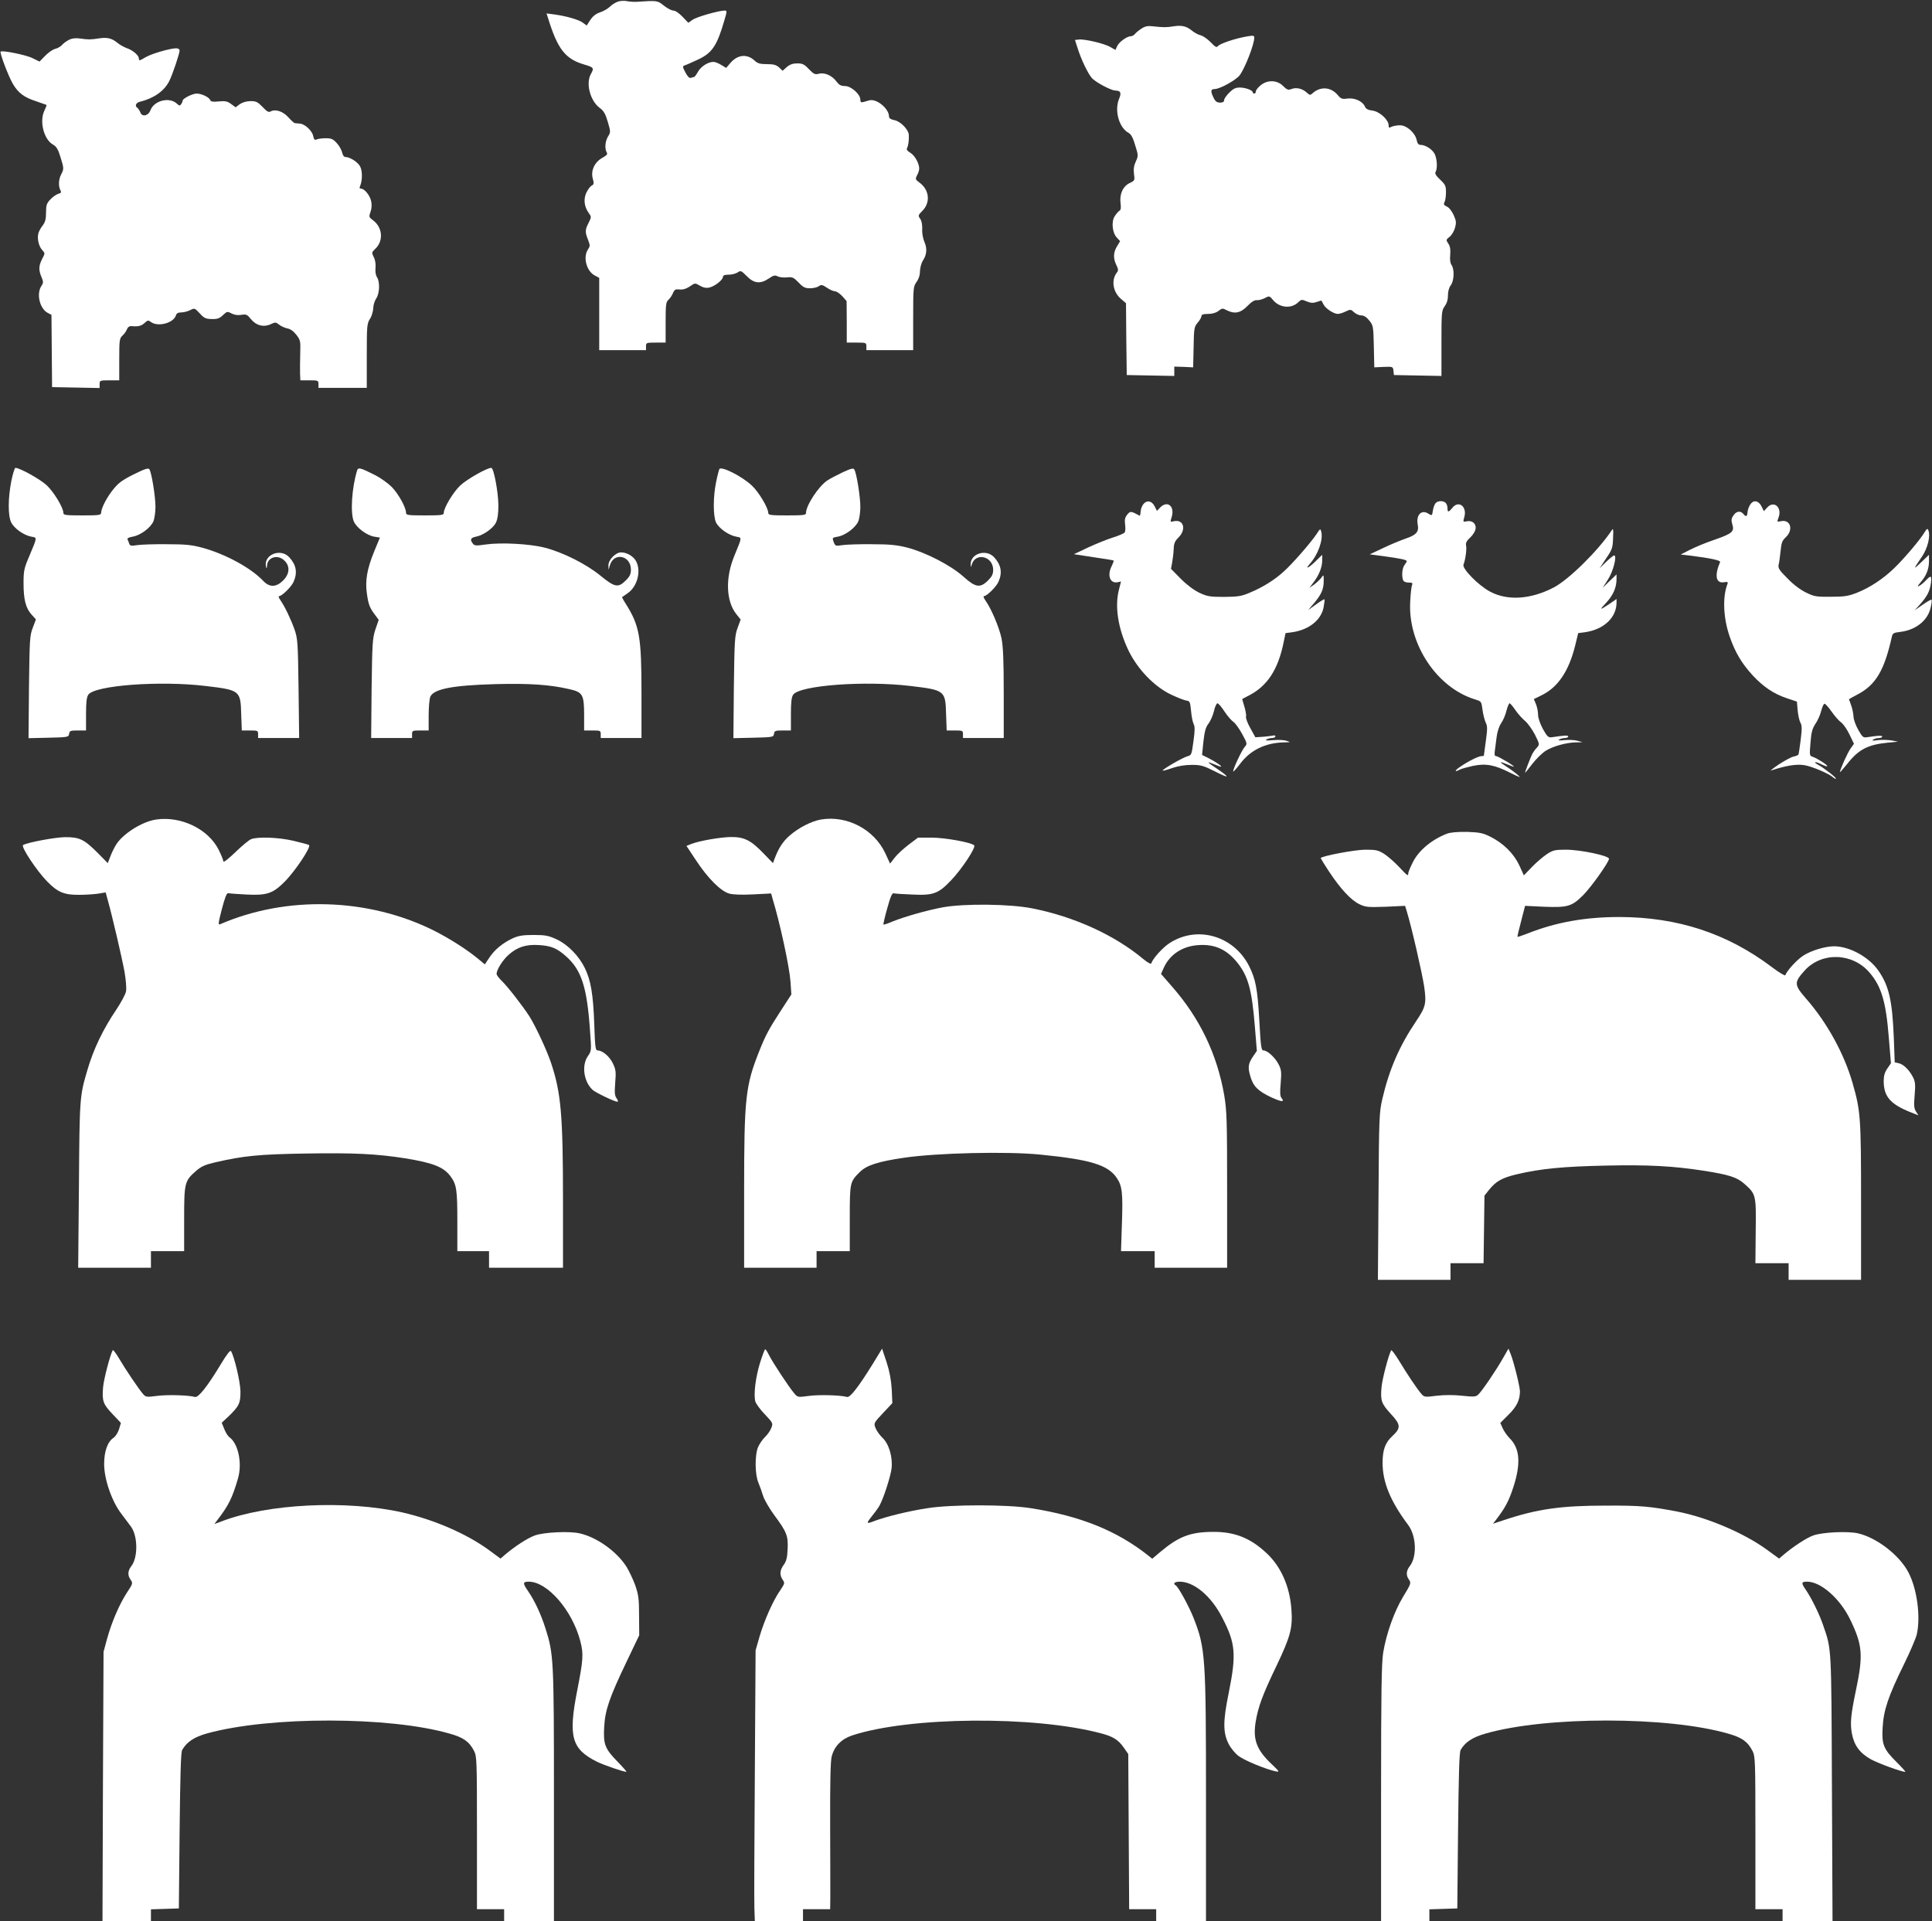 <?xml version="1.0" standalone="no"?>
<!DOCTYPE svg PUBLIC "-//W3C//DTD SVG 20010904//EN"
 "http://www.w3.org/TR/2001/REC-SVG-20010904/DTD/svg10.dtd">
<svg version="1.0" xmlns="http://www.w3.org/2000/svg"
 width="1280pt" height="1273pt" viewBox="0 0 1280 1273"
 preserveAspectRatio="xMidYMid meet">
<rect x="0" y="0" width="1280" height="1273" fill="#333333" stroke="none"/>
<g transform="translate(0,1273) scale(0.1,-0.1)"
fill="#ffffff" stroke="none">
<path d="M4096 12720 c-16 -5 -41 -20 -55 -34 -14 -14 -44 -31 -66 -38 -27 -9
-47 -25 -64 -50 l-24 -37 -26 19 c-27 20 -110 44 -193 55 l-47 6 9 -28 c64
-209 115 -274 242 -311 62 -18 65 -23 43 -62 -35 -61 -6 -176 57 -224 28 -20
39 -40 55 -94 19 -65 19 -68 1 -97 -19 -32 -23 -81 -8 -105 7 -11 0 -19 -28
-35 -52 -28 -79 -85 -65 -137 9 -33 8 -40 -7 -48 -10 -5 -25 -26 -35 -46 -20
-43 -15 -91 14 -133 20 -28 20 -28 1 -67 -24 -46 -25 -62 -4 -113 14 -37 14
-42 0 -63 -35 -50 -11 -144 44 -173 l30 -16 0 -239 0 -240 155 0 155 0 0 25
c0 24 2 25 65 25 l65 0 0 133 c0 119 2 136 19 151 11 10 24 30 30 45 10 23 17
26 44 23 22 -2 43 4 67 20 35 24 35 24 67 5 23 -13 42 -17 63 -12 36 8 90 51
90 71 0 10 12 14 38 14 21 0 47 7 59 15 20 14 24 12 61 -25 48 -49 90 -53 146
-15 30 21 41 23 58 14 11 -6 39 -9 61 -7 37 4 45 0 78 -34 30 -32 43 -38 76
-38 21 0 48 6 58 14 16 11 23 10 53 -10 19 -13 43 -24 54 -24 10 0 32 -15 48
-32 l29 -33 1 -137 0 -138 65 0 c63 0 65 -1 65 -25 l0 -25 155 0 155 0 0 210
c0 202 1 212 22 241 14 19 23 45 23 72 1 23 9 53 18 68 27 40 31 81 12 125
-10 22 -17 60 -15 86 1 29 -4 56 -14 69 -14 20 -13 24 14 51 56 55 48 140 -18
188 -28 21 -29 24 -16 49 8 14 14 34 14 44 0 34 -29 87 -59 105 -21 12 -27 22
-21 32 8 16 13 50 11 87 -2 35 -56 90 -96 97 -24 5 -35 12 -35 24 0 52 -83
121 -131 107 -10 -3 -28 -8 -39 -11 -16 -4 -20 -1 -20 16 0 36 -62 90 -102 90
-27 0 -39 7 -57 31 -29 39 -79 61 -117 50 -25 -6 -33 -2 -65 31 -30 32 -42 38
-77 38 -29 0 -49 -7 -69 -24 l-28 -25 -23 22 c-19 17 -36 22 -81 22 -45 0 -62
5 -81 23 -49 46 -111 41 -159 -13 l-30 -35 -33 20 c-18 11 -41 20 -51 20 -36
0 -84 -31 -103 -66 -10 -18 -22 -34 -25 -34 -4 0 -14 -3 -22 -6 -10 -3 -21 8
-36 36 -20 38 -20 41 -4 47 10 3 50 21 89 39 93 44 125 92 174 262 17 57 17
62 2 62 -40 0 -187 -42 -213 -61 l-29 -20 -38 40 c-23 24 -48 41 -61 41 -12 0
-40 15 -63 33 -42 34 -43 34 -180 25 -18 -1 -46 1 -63 4 -16 4 -43 3 -59 -2z"/>
<path d="M7565 12542 c-16 -10 -36 -26 -44 -35 -7 -10 -20 -17 -29 -17 -25 0
-78 -38 -90 -65 l-12 -26 -33 19 c-37 23 -173 55 -210 50 l-25 -3 18 -56 c23
-72 64 -159 92 -194 21 -27 129 -85 158 -85 35 -1 41 -15 24 -55 -32 -78 0
-192 64 -226 16 -9 29 -33 43 -82 21 -66 21 -70 4 -107 -13 -28 -16 -52 -12
-83 6 -42 5 -44 -29 -60 -45 -22 -68 -74 -60 -134 4 -29 2 -45 -8 -50 -7 -4
-21 -20 -31 -36 -23 -36 -16 -109 14 -141 l22 -24 -20 -33 c-25 -41 -27 -79
-5 -125 13 -26 14 -37 5 -48 -40 -49 -29 -128 24 -175 l35 -30 2 -238 3 -238
158 -3 157 -3 0 31 0 31 63 -2 62 -3 3 134 c2 125 4 135 27 162 14 16 25 36
25 44 0 10 13 14 44 14 28 0 52 7 69 20 23 18 27 19 53 5 53 -27 92 -20 138
27 27 28 48 41 63 39 12 -1 36 5 53 14 30 16 31 15 56 -15 44 -51 122 -57 167
-11 18 17 22 18 54 4 27 -11 42 -12 66 -4 17 6 31 10 32 9 1 -2 8 -13 14 -26
14 -27 68 -62 94 -62 11 0 34 7 52 16 32 15 35 15 56 -5 13 -12 34 -21 48 -21
17 0 35 -11 53 -34 26 -32 27 -39 30 -171 l3 -139 62 3 c61 2 62 2 65 -26 l3
-28 158 -3 157 -3 0 216 c0 205 1 217 21 245 14 19 22 43 22 72 0 27 7 52 18
67 23 28 26 108 6 135 -9 12 -12 36 -9 67 3 35 0 56 -12 74 -17 25 -16 27 8
46 14 11 30 38 36 60 9 33 8 46 -9 84 -12 26 -30 50 -45 56 -20 10 -23 15 -16
30 6 10 10 39 10 65 0 42 -4 51 -39 84 -28 26 -36 41 -30 51 14 22 10 87 -6
119 -16 31 -61 60 -93 60 -14 0 -21 9 -26 31 -9 48 -66 99 -111 99 -20 0 -45
-5 -56 -10 -16 -9 -19 -7 -19 10 0 36 -60 91 -106 97 -31 4 -45 11 -52 29 -16
34 -68 57 -115 51 -35 -5 -43 -2 -64 23 -45 54 -114 59 -166 13 -16 -15 -19
-15 -40 4 -28 26 -69 36 -101 23 -21 -8 -30 -5 -55 20 -40 41 -105 42 -150 4
-17 -14 -31 -32 -31 -40 0 -8 -4 -14 -10 -14 -5 0 -10 4 -10 8 0 14 -49 32
-86 32 -28 0 -44 -8 -70 -34 -19 -19 -34 -41 -34 -50 0 -11 -9 -16 -27 -16
-22 1 -32 8 -45 37 -19 40 -16 53 10 53 34 0 140 59 165 91 35 46 97 205 97
250 0 14 -7 15 -52 7 -74 -13 -174 -46 -188 -63 -10 -12 -18 -7 -49 25 -20 21
-50 42 -66 46 -17 4 -43 18 -58 31 -36 29 -66 37 -119 29 -51 -8 -67 -8 -133
-1 -38 5 -57 2 -80 -13z"/>
<path d="M455 12465 c-16 -8 -37 -24 -45 -34 -9 -10 -29 -21 -45 -25 -16 -4
-46 -25 -66 -46 l-37 -38 -45 22 c-42 22 -202 54 -213 44 -7 -8 52 -164 81
-213 35 -60 74 -90 152 -115 37 -13 69 -24 71 -25 2 -2 -4 -17 -12 -34 -37
-71 -7 -194 55 -229 23 -13 34 -31 49 -81 24 -76 24 -81 5 -117 -17 -33 -19
-77 -5 -104 8 -14 5 -19 -13 -24 -12 -3 -36 -19 -52 -36 -26 -27 -30 -39 -30
-89 0 -44 -6 -64 -23 -86 -12 -15 -25 -39 -28 -52 -9 -34 3 -86 26 -110 19
-21 19 -21 -1 -59 -23 -46 -24 -73 -4 -120 13 -31 13 -38 -1 -59 -34 -52 -11
-150 42 -178 l25 -13 2 -240 2 -239 158 -3 157 -3 0 26 c0 24 2 25 65 25 l65
0 0 138 c0 129 2 140 21 158 12 10 25 29 30 42 6 15 16 22 31 21 44 -4 64 1
86 21 20 19 24 20 44 5 47 -32 147 -5 163 44 4 15 15 21 36 21 17 0 43 7 59
15 29 15 30 14 63 -21 29 -32 40 -37 80 -38 37 -1 51 4 74 26 27 25 29 26 57
11 19 -10 42 -13 65 -9 33 5 39 2 64 -29 34 -42 84 -55 131 -33 29 14 34 14
55 -3 12 -10 37 -21 54 -25 21 -3 42 -19 60 -42 27 -35 29 -41 26 -127 -1 -49
-2 -109 -1 -132 l2 -43 60 0 c57 0 60 -1 60 -25 l0 -25 160 0 160 0 0 211 c0
198 1 214 21 246 12 18 21 50 22 71 0 20 9 49 20 65 22 33 25 108 5 140 -9 13
-13 38 -10 63 2 25 -2 53 -12 71 -14 29 -14 31 10 54 56 52 49 142 -14 189
-28 21 -29 23 -17 57 8 22 9 49 4 70 -8 38 -44 83 -67 83 -10 0 -12 5 -6 18
15 35 16 99 0 129 -15 29 -68 63 -99 63 -8 0 -17 13 -20 29 -4 17 -19 45 -36
63 -24 27 -36 32 -72 32 -24 0 -51 -3 -61 -8 -13 -6 -18 -1 -23 23 -7 35 -56
80 -88 82 -12 1 -27 2 -33 3 -5 0 -25 18 -43 38 -35 40 -86 57 -117 40 -14 -8
-25 -2 -54 29 -32 33 -43 39 -79 39 -27 0 -54 -8 -72 -20 l-28 -21 -30 22
c-24 18 -39 21 -81 17 -39 -4 -53 -2 -57 9 -8 19 -57 43 -90 43 -28 0 -93 -33
-93 -47 0 -5 -4 -15 -10 -23 -7 -12 -12 -12 -29 4 -49 45 -150 20 -174 -44
-14 -38 -55 -47 -67 -15 -5 13 -14 26 -19 30 -20 12 -11 35 17 41 92 23 159
70 193 136 21 41 69 183 69 204 0 8 -10 14 -23 14 -39 0 -164 -36 -202 -59
-42 -25 -45 -25 -45 -8 0 20 -41 55 -80 68 -19 7 -48 23 -63 36 -36 29 -66 37
-119 29 -57 -9 -75 -9 -128 -1 -32 4 -54 1 -75 -10z"/>
<path d="M75 9543 c-22 -113 -23 -229 -1 -274 19 -40 84 -86 134 -95 39 -7 40
0 -14 -129 -35 -81 -38 -99 -38 -180 0 -106 14 -164 53 -207 l29 -32 -21 -56
c-20 -51 -21 -80 -25 -393 l-3 -338 133 3 c129 3 133 4 136 26 3 20 9 22 58
22 l54 0 0 108 c0 79 4 113 15 129 43 62 474 94 775 58 229 -27 234 -30 238
-186 l4 -109 54 0 c51 0 54 -1 54 -25 l0 -25 136 0 136 0 -4 328 c-4 309 -6
331 -27 392 -26 72 -64 151 -93 193 -11 15 -15 27 -9 27 19 0 84 64 97 97 26
60 16 111 -29 160 -58 65 -175 16 -154 -64 3 -13 5 -10 6 8 2 58 73 78 116 34
38 -37 34 -88 -9 -131 -46 -46 -90 -47 -132 -3 -81 86 -250 178 -404 220 -71
19 -111 23 -235 23 -82 1 -171 -2 -196 -6 -39 -6 -48 -5 -53 10 -3 9 -8 22
-11 28 -4 7 9 14 33 18 51 8 120 59 138 101 8 19 14 63 14 97 0 67 -25 224
-40 248 -7 11 -27 5 -104 -33 -76 -38 -102 -57 -136 -100 -43 -53 -80 -125
-80 -155 0 -15 -15 -17 -125 -17 -108 0 -125 2 -125 16 0 35 -63 139 -111 184
-43 40 -178 115 -207 115 -5 0 -17 -39 -27 -87z"/>
<path d="M2366 9613 c-35 -114 -46 -280 -22 -338 18 -42 87 -93 136 -101 l37
-6 -38 -92 c-47 -115 -61 -193 -48 -281 10 -71 18 -92 55 -141 l23 -31 -22
-64 c-19 -59 -21 -89 -25 -391 l-3 -328 135 0 136 0 0 25 c0 24 3 25 55 25
l55 0 0 100 c0 54 5 110 11 124 24 51 146 75 429 83 223 6 362 -3 491 -33 90
-20 99 -36 99 -174 l0 -100 55 0 c52 0 55 -1 55 -25 l0 -25 135 0 135 0 0 299
c0 373 -13 445 -104 590 -15 23 -26 44 -24 45 2 1 18 13 36 25 64 44 91 145
57 211 -17 34 -62 60 -100 60 -37 0 -85 -50 -84 -87 l1 -28 9 30 c26 88 139
65 139 -29 0 -30 -7 -45 -34 -72 -50 -50 -73 -46 -167 31 -95 78 -249 155
-369 186 -101 26 -292 36 -395 21 -60 -9 -72 -8 -82 6 -21 26 -15 39 20 46 49
9 115 56 133 94 11 23 16 60 16 114 -1 90 -31 248 -47 248 -29 0 -161 -75
-205 -116 -47 -44 -110 -149 -110 -183 0 -14 -17 -16 -125 -16 -114 0 -125 2
-125 18 0 34 -49 123 -94 170 -25 25 -75 61 -113 80 -95 48 -110 52 -117 30z"/>
<path d="M4766 9622 c-3 -6 -13 -43 -21 -83 -21 -98 -21 -228 -1 -271 19 -39
84 -85 134 -94 39 -7 39 0 -12 -125 -62 -148 -56 -303 13 -389 l28 -35 -20
-55 c-19 -50 -21 -83 -25 -393 l-3 -338 133 3 c129 3 133 4 136 26 3 20 9 22
58 22 l54 0 0 108 c0 79 4 113 15 129 43 62 474 94 775 58 229 -27 234 -30
238 -186 l4 -109 54 0 c51 0 54 -1 54 -25 l0 -25 135 0 135 0 0 294 c0 225 -4
312 -15 368 -16 73 -67 194 -106 249 -11 16 -16 29 -10 29 19 0 84 64 97 97
26 60 16 111 -29 160 -52 58 -158 26 -156 -47 1 -20 2 -21 6 -5 22 88 143 62
143 -31 0 -28 -8 -44 -34 -70 -52 -52 -83 -47 -164 26 -82 74 -249 160 -372
192 -68 17 -115 22 -235 22 -82 1 -170 -2 -195 -6 -44 -7 -46 -6 -57 21 -10
28 -9 29 27 35 49 8 118 59 136 101 8 19 14 63 14 97 0 66 -25 224 -40 247 -6
11 -22 7 -76 -18 -38 -18 -84 -42 -102 -54 -59 -39 -142 -166 -142 -216 0 -14
-16 -16 -125 -16 -108 0 -125 2 -125 16 0 34 -63 139 -109 182 -66 62 -202
130 -215 109z"/>
<path d="M7577 9392 c-10 -11 -19 -33 -20 -51 -1 -17 -4 -30 -7 -28 -56 31
-62 32 -82 7 -15 -19 -18 -33 -14 -65 3 -22 2 -45 -2 -52 -4 -7 -39 -22 -77
-34 -39 -12 -113 -42 -165 -66 l-95 -45 130 -20 c71 -10 131 -20 133 -22 2 -3
-4 -18 -12 -35 -32 -62 -13 -118 38 -109 l23 5 -13 -51 c-30 -113 -7 -260 62
-405 61 -126 172 -241 284 -294 41 -19 86 -37 100 -39 23 -3 25 -8 31 -68 3
-36 11 -75 17 -87 9 -16 9 -43 -1 -114 -12 -89 -13 -93 -40 -100 -31 -8 -170
-89 -164 -95 2 -2 30 5 63 17 38 13 84 21 129 21 62 0 78 -5 158 -45 96 -49
98 -40 5 23 -65 43 -67 48 -11 25 19 -8 38 -15 42 -15 11 1 -33 31 -79 55
l-46 23 9 89 c8 68 15 95 34 119 13 17 29 54 36 83 6 28 17 51 23 51 6 0 28
-25 47 -55 20 -30 47 -61 60 -69 12 -9 38 -45 57 -80 33 -61 34 -65 18 -83
-19 -20 -78 -145 -78 -164 0 -6 21 17 46 50 68 91 167 139 289 142 47 1 48 1
20 10 -16 6 -57 8 -90 5 -41 -4 -55 -3 -45 4 8 5 25 10 38 10 12 0 22 5 22 11
0 6 -8 8 -17 5 -10 -2 -40 -6 -67 -8 l-49 -3 -33 60 c-19 33 -31 67 -29 76 3
8 -2 37 -10 65 -8 27 -15 50 -15 51 0 2 19 12 43 24 123 63 194 171 231 351
l13 63 45 6 c110 16 191 81 207 164 5 28 8 52 6 54 -2 2 -28 -13 -56 -34 l-52
-37 41 48 c48 58 62 91 62 147 0 40 -1 41 -15 20 -9 -12 -30 -32 -47 -45 l-33
-23 27 36 c37 48 58 101 58 146 l0 37 -43 -42 c-45 -44 -75 -59 -40 -19 55 61
90 159 77 213 -6 23 -7 23 -31 -14 -41 -61 -161 -198 -218 -249 -61 -56 -140
-105 -227 -141 -54 -23 -78 -26 -168 -27 -94 0 -111 3 -163 27 -36 17 -83 52
-124 93 l-65 66 8 42 c4 23 9 63 10 89 1 38 8 53 33 78 53 54 32 122 -34 106
-22 -6 -23 -5 -12 29 21 71 -28 111 -76 63 l-22 -23 -15 30 c-18 36 -50 43
-73 17z"/>
<path d="M9511 9396 c-7 -8 -15 -30 -18 -50 -5 -34 -6 -34 -29 -20 -46 31 -84
-8 -71 -73 9 -47 -10 -68 -81 -92 -37 -13 -105 -41 -152 -64 l-85 -40 90 -12
c110 -15 155 -24 155 -33 0 -4 -7 -16 -15 -26 -15 -20 -20 -72 -9 -100 4 -10
18 -16 36 -16 25 0 29 -3 23 -17 -4 -10 -10 -60 -12 -110 -16 -281 178 -572
432 -648 39 -12 40 -13 47 -68 4 -31 14 -69 21 -84 12 -24 12 -43 1 -123 -7
-52 -13 -96 -13 -97 -1 -2 -8 -3 -16 -3 -19 0 -84 -32 -137 -68 -40 -26 -46
-42 -8 -22 11 6 51 17 87 25 86 18 144 8 248 -45 67 -33 75 -36 50 -14 -16 14
-50 39 -75 55 -50 32 -48 37 7 14 19 -8 38 -15 42 -15 12 1 -103 70 -117 70
-10 0 -12 10 -8 38 3 20 8 62 12 92 4 31 16 69 30 89 13 19 29 56 35 83 7 26
16 48 20 48 5 0 22 -20 38 -44 17 -25 46 -57 65 -73 18 -15 48 -57 66 -92 31
-63 31 -63 12 -85 -11 -11 -24 -30 -30 -41 -13 -26 -51 -125 -48 -125 2 0 24
27 49 60 26 33 65 71 87 85 47 30 136 55 200 56 l45 1 -35 10 c-19 5 -57 7
-85 4 -34 -4 -45 -2 -35 4 8 5 25 10 38 10 12 0 22 5 22 10 0 9 -24 8 -110 -5
-22 -3 -30 5 -58 55 -19 36 -32 73 -32 95 0 19 -6 51 -14 70 l-14 33 53 26
c107 53 178 158 220 325 l21 86 45 6 c125 18 209 97 209 197 l0 23 -42 -29
c-72 -48 -75 -47 -26 5 46 50 68 100 68 158 l0 29 -46 -44 -46 -45 35 55 c35
53 62 160 41 160 -4 0 -28 -19 -52 -42 l-44 -43 43 65 c40 59 44 70 46 135 3
59 1 67 -9 51 -90 -135 -283 -325 -383 -378 -153 -80 -307 -90 -423 -28 -76
40 -187 153 -176 179 12 28 23 105 17 128 -3 15 4 30 26 50 17 15 33 40 36 54
9 36 -19 63 -56 55 -27 -5 -27 -5 -17 30 18 69 -39 111 -80 59 -25 -31 -32
-31 -32 -2 0 13 -5 28 -12 35 -16 16 -53 15 -67 -2z"/>
<path d="M11596 9387 c-9 -13 -17 -35 -18 -50 -3 -31 -10 -34 -28 -12 -19 23
-48 18 -66 -11 -14 -20 -15 -32 -7 -58 15 -48 0 -61 -117 -102 -57 -19 -131
-50 -164 -67 l-61 -31 60 -7 c136 -17 206 -32 201 -43 -38 -89 -28 -142 25
-134 24 4 29 2 24 -11 -34 -86 -28 -227 15 -350 36 -104 80 -178 153 -257 70
-75 139 -122 227 -151 l65 -22 5 -58 c3 -32 11 -68 18 -81 11 -18 11 -42 2
-114 -6 -50 -13 -94 -15 -98 -3 -4 -17 -10 -32 -13 -16 -3 -59 -27 -98 -52
-38 -26 -61 -44 -50 -40 95 32 168 44 220 35 50 -8 165 -57 190 -81 5 -5 13
-9 18 -9 13 0 -80 73 -118 93 -16 9 -24 16 -17 17 7 0 27 -7 43 -16 17 -8 33
-14 35 -11 6 6 -66 52 -95 62 -23 7 -23 9 -16 94 5 69 12 93 32 124 15 21 32
59 38 84 7 26 16 48 22 50 5 2 26 -21 47 -51 21 -30 49 -62 62 -71 14 -9 39
-44 56 -79 l31 -64 -22 -31 c-20 -27 -71 -141 -71 -157 0 -3 21 21 48 54 75
96 137 128 267 141 l70 7 -43 8 c-24 4 -65 5 -90 2 -34 -5 -43 -4 -32 3 8 6
25 11 38 11 12 0 22 4 22 9 0 9 -24 8 -102 -4 -23 -4 -30 2 -57 50 -17 30 -31
69 -31 87 -1 18 -7 51 -15 73 -8 22 -15 41 -15 42 0 1 27 16 61 34 118 63 174
160 223 380 5 23 12 27 55 32 102 12 181 74 201 157 7 28 10 53 7 56 -3 3 -29
-12 -59 -33 l-53 -37 37 41 c47 53 64 87 71 141 6 49 0 52 -34 16 -13 -14 -33
-31 -44 -36 -14 -8 -12 -2 9 23 39 45 56 89 56 141 l0 42 -51 -49 c-55 -53
-55 -50 4 36 38 56 58 136 43 175 -6 15 -10 12 -28 -17 -29 -48 -136 -174
-200 -235 -72 -70 -161 -128 -244 -161 -59 -23 -84 -27 -174 -27 -96 -1 -110
1 -165 28 -37 18 -85 54 -123 94 -55 55 -63 68 -58 91 4 14 9 55 13 91 5 54
11 69 35 91 51 48 31 118 -31 106 -28 -6 -29 -6 -18 23 26 67 -30 117 -75 67
l-22 -24 -15 31 c-20 40 -54 46 -75 13z"/>
<path d="M1035 7300 c-92 -13 -221 -94 -266 -167 -12 -19 -29 -54 -38 -78
l-17 -44 -68 69 c-89 89 -120 104 -216 103 -66 -1 -244 -34 -277 -52 -17 -9
91 -172 159 -241 70 -72 113 -90 213 -89 44 0 101 4 127 8 l48 8 14 -51 c28
-99 94 -382 111 -475 9 -52 14 -110 10 -129 -3 -19 -32 -73 -64 -121 -88 -130
-152 -263 -192 -401 -51 -172 -52 -183 -56 -762 l-5 -548 241 0 241 0 0 55 0
55 110 0 110 0 0 211 c0 241 3 254 77 319 37 32 59 42 131 59 187 43 289 53
605 58 310 5 461 -2 652 -32 184 -30 253 -57 299 -118 41 -55 46 -90 46 -298
l0 -199 105 0 105 0 0 -55 0 -55 245 0 245 0 0 443 c0 573 -13 717 -80 917
-27 80 -100 238 -142 305 -43 67 -148 203 -187 239 -17 17 -31 36 -31 43 0 27
39 90 78 125 58 53 117 72 204 66 81 -5 120 -22 180 -76 101 -91 137 -203 157
-491 10 -133 10 -134 -15 -170 -42 -62 -26 -170 33 -223 20 -18 145 -78 163
-78 7 0 4 10 -5 23 -13 18 -14 38 -9 104 6 72 4 87 -16 128 -22 46 -69 85
-101 85 -14 0 -17 24 -22 178 -7 194 -23 289 -63 369 -39 80 -113 155 -186
189 -55 25 -75 29 -153 29 -72 0 -100 -5 -138 -22 -66 -31 -120 -75 -155 -128
l-30 -45 -43 36 c-76 63 -189 135 -298 190 -434 215 -973 231 -1413 40 -14 -6
-12 7 12 101 20 76 32 107 42 105 7 -2 61 -6 120 -9 135 -7 175 6 253 84 71
71 180 235 162 244 -6 4 -53 16 -103 28 -98 23 -235 28 -280 11 -15 -6 -62
-45 -105 -87 -44 -42 -79 -70 -79 -61 0 8 -14 43 -31 77 -69 138 -249 225
-414 201z"/>
<path d="M5439 7300 c-63 -11 -147 -54 -207 -106 -46 -40 -74 -84 -101 -156
l-10 -27 -58 60 c-88 92 -131 114 -223 113 -75 -2 -210 -26 -263 -47 l-29 -12
63 -95 c79 -120 164 -205 221 -221 28 -7 83 -9 160 -5 l117 6 9 -33 c49 -160
112 -452 119 -549 l6 -87 -70 -108 c-80 -123 -100 -161 -143 -268 -91 -229
-100 -309 -100 -927 l0 -508 240 0 240 0 0 55 0 55 110 0 110 0 0 218 c0 238
1 241 66 306 45 45 122 70 294 95 218 32 678 43 900 21 334 -33 450 -68 509
-155 36 -53 41 -102 34 -302 l-6 -183 112 0 111 0 0 -55 0 -55 240 0 240 0 0
514 c0 463 -2 525 -19 628 -47 271 -161 510 -345 720 l-74 85 18 40 c40 89
125 145 232 151 108 7 187 -30 257 -118 71 -90 95 -178 115 -424 l13 -159 -24
-35 c-34 -50 -37 -73 -19 -134 19 -66 50 -97 139 -139 68 -31 91 -33 67 -4 -9
11 -11 37 -5 99 6 73 4 89 -14 124 -23 45 -74 92 -100 92 -15 0 -18 22 -28
203 -12 208 -24 269 -68 357 -103 202 -348 271 -531 148 -44 -30 -106 -99
-116 -130 -3 -8 -21 1 -54 28 -189 158 -456 280 -734 335 -149 30 -453 33
-595 7 -106 -20 -246 -60 -330 -93 -32 -14 -60 -23 -62 -21 -2 2 9 50 25 107
21 76 32 103 43 100 8 -2 62 -6 121 -8 142 -7 175 5 261 96 72 76 165 218 151
230 -21 20 -195 51 -282 51 l-90 0 -61 -46 c-33 -25 -75 -63 -92 -85 l-32 -41
-32 69 c-74 158 -254 252 -426 223z"/>
<path d="M9589 7207 c-101 -38 -189 -111 -228 -189 -17 -33 -31 -67 -31 -75 0
-20 -5 -17 -62 44 -29 31 -73 69 -97 85 -40 25 -54 28 -125 28 -70 0 -296 -43
-296 -56 0 -2 25 -43 56 -90 75 -113 144 -188 200 -215 42 -20 56 -21 175 -17
l128 6 10 -32 c33 -107 104 -417 117 -506 15 -109 10 -132 -55 -228 -110 -163
-178 -320 -223 -515 -20 -86 -22 -125 -25 -644 l-4 -553 240 0 241 0 0 55 0
55 109 0 110 0 3 224 3 224 31 39 c46 57 86 79 182 102 161 38 309 52 593 58
281 6 442 -3 639 -33 175 -27 227 -44 276 -87 78 -69 79 -73 76 -314 l-2 -213
110 0 110 0 0 -55 0 -55 240 0 240 0 0 519 c0 558 -3 599 -56 784 -55 193
-168 400 -308 560 -80 92 -81 107 -10 186 113 125 317 119 430 -13 79 -92 109
-193 128 -432 l14 -169 -24 -35 c-17 -24 -24 -49 -24 -82 0 -104 44 -154 179
-208 l51 -20 -16 25 c-13 20 -15 40 -9 108 6 69 4 90 -10 118 -25 49 -63 87
-95 94 l-27 6 -6 162 c-10 247 -32 344 -101 444 -62 91 -192 163 -295 163 -58
0 -152 -28 -204 -62 -42 -27 -109 -100 -119 -130 -2 -5 -43 19 -90 55 -295
222 -622 330 -1008 331 -226 0 -420 -34 -609 -109 -36 -14 -66 -24 -67 -22 -2
1 9 48 24 104 l26 101 126 -6 c157 -6 184 2 259 77 53 53 171 219 171 241 0
20 -188 60 -286 60 -71 0 -85 -3 -125 -29 -24 -16 -69 -54 -99 -85 l-54 -56
-31 68 c-37 78 -106 146 -193 189 -48 24 -71 28 -152 31 -61 1 -108 -3 -131
-11z"/>
<path d="M747 3784 c-17 -30 -59 -190 -64 -245 -8 -92 0 -113 63 -179 l55 -58
-12 -41 c-7 -22 -23 -48 -36 -57 -40 -26 -63 -89 -63 -175 0 -100 51 -248 114
-329 23 -30 52 -69 65 -87 45 -65 45 -204 1 -260 -24 -31 -26 -61 -4 -91 15
-22 14 -26 -26 -86 -50 -78 -100 -193 -131 -306 l-23 -85 -4 -892 -3 -893 161
0 160 0 0 40 0 39 93 3 92 3 5 515 c4 366 8 521 17 535 31 54 80 86 166 110
415 114 1209 113 1607 -2 92 -26 129 -53 161 -115 18 -35 19 -65 19 -543 l0
-505 90 0 90 0 0 -40 0 -40 165 0 165 0 0 833 c0 903 -2 937 -56 1107 -29 92
-70 181 -115 247 -37 53 -36 63 4 63 124 0 289 -190 342 -395 22 -85 19 -122
-21 -327 -60 -306 -37 -387 131 -471 45 -22 175 -67 195 -67 4 0 -23 31 -60
69 -82 84 -94 114 -87 230 6 110 35 194 146 426 l86 180 -1 130 c0 113 -4 139
-26 203 -15 40 -41 95 -58 122 -65 101 -195 194 -309 220 -67 16 -239 8 -298
-14 -44 -15 -132 -72 -192 -123 l-35 -30 -80 59 c-148 107 -361 199 -571 247
-371 83 -890 58 -1196 -59 l-49 -18 20 26 c75 98 99 146 137 277 29 100 1 231
-57 272 -10 7 -25 31 -34 54 l-17 42 45 42 c71 69 80 88 79 169 -2 63 -39 222
-62 263 -5 10 -27 -18 -71 -91 -85 -141 -146 -218 -168 -212 -43 12 -184 16
-251 7 -70 -9 -75 -8 -93 12 -30 35 -117 164 -158 234 -21 36 -40 61 -43 57z"/>
<path d="M5035 3699 c-29 -95 -43 -207 -31 -254 4 -15 32 -54 63 -86 55 -58
55 -59 43 -91 -7 -18 -26 -45 -42 -60 -16 -15 -36 -45 -45 -65 -23 -52 -22
-184 2 -238 9 -22 23 -61 31 -87 8 -26 42 -84 75 -129 81 -109 92 -136 87
-225 -2 -56 -9 -80 -26 -103 -26 -35 -28 -68 -6 -99 14 -20 13 -25 -16 -68
-48 -68 -106 -200 -137 -305 l-27 -94 -5 -810 c-3 -445 -5 -849 -3 -898 l3
-87 160 0 159 0 0 40 0 40 90 0 90 0 1 73 c0 39 0 257 -1 482 -1 276 2 426 10
456 17 68 64 116 135 140 379 125 1207 132 1650 14 80 -21 114 -43 150 -94
l30 -43 3 -514 3 -514 89 0 90 0 0 -40 0 -40 165 0 165 0 0 813 c0 942 -4 997
-82 1196 -30 76 -100 205 -118 216 -21 13 -9 25 26 25 95 0 209 -96 281 -237
89 -171 95 -243 44 -498 -39 -190 -39 -264 -1 -340 15 -29 43 -63 67 -81 39
-29 182 -88 246 -101 26 -5 24 -1 -28 48 -99 94 -125 161 -106 280 17 101 46
180 137 369 94 197 109 253 100 376 -11 155 -71 288 -169 377 -105 97 -207
137 -346 137 -151 0 -229 -29 -349 -129 l-58 -49 -25 20 c-208 165 -449 263
-780 315 -157 25 -527 25 -684 0 -125 -19 -275 -56 -352 -85 -57 -22 -57 -19
-8 43 18 22 37 49 43 61 28 52 73 194 79 245 8 76 -18 163 -61 203 -18 17 -38
46 -45 63 -13 33 -13 34 49 100 l62 66 -4 91 c-4 63 -14 118 -34 180 l-30 90
-61 -100 c-94 -152 -151 -226 -171 -220 -43 12 -184 16 -252 7 -75 -10 -75
-10 -98 17 -34 39 -147 211 -168 255 -10 20 -21 37 -24 37 -4 0 -19 -41 -35
-91z"/>
<path d="M9217 3783 c-17 -29 -59 -189 -64 -244 -8 -91 -1 -109 63 -179 65
-70 66 -92 9 -145 -47 -43 -65 -91 -65 -177 0 -129 51 -254 170 -413 54 -73
59 -210 10 -272 -24 -31 -26 -61 -5 -90 15 -21 13 -28 -38 -111 -61 -101 -112
-246 -133 -372 -11 -68 -14 -258 -14 -932 l0 -848 160 0 160 0 0 40 0 39 93 3
92 3 5 515 c4 366 8 521 17 535 30 52 79 84 163 108 400 116 1210 116 1610 0
92 -26 129 -53 161 -115 18 -35 19 -65 19 -543 l0 -505 90 0 90 0 0 -40 0 -40
165 0 166 0 -4 883 c-4 952 -2 914 -58 1078 -25 74 -76 177 -113 232 -34 49
-33 57 7 57 91 0 219 -113 286 -253 81 -168 86 -234 37 -467 -34 -162 -39
-217 -27 -285 15 -80 52 -130 126 -172 50 -27 202 -83 228 -83 4 0 -21 28 -56
63 -88 87 -101 118 -94 231 6 114 37 206 140 416 42 85 80 175 86 200 27 118
2 304 -56 413 -60 114 -209 228 -332 257 -67 16 -239 8 -298 -14 -43 -15 -130
-72 -192 -124 l-34 -29 -81 59 c-151 110 -393 213 -591 252 -183 35 -245 41
-475 40 -298 0 -456 -22 -682 -98 l-67 -22 20 25 c62 82 84 122 115 216 51
157 44 257 -23 324 -18 18 -40 50 -48 69 l-15 34 54 54 c54 53 76 97 76 155 0
32 -42 200 -62 249 l-14 34 -34 -59 c-44 -79 -145 -228 -168 -247 -14 -13 -31
-14 -104 -6 -56 6 -117 6 -170 0 -77 -10 -82 -9 -100 11 -31 36 -95 132 -147
218 -27 44 -51 77 -54 72z"/>
</g>
</svg>
